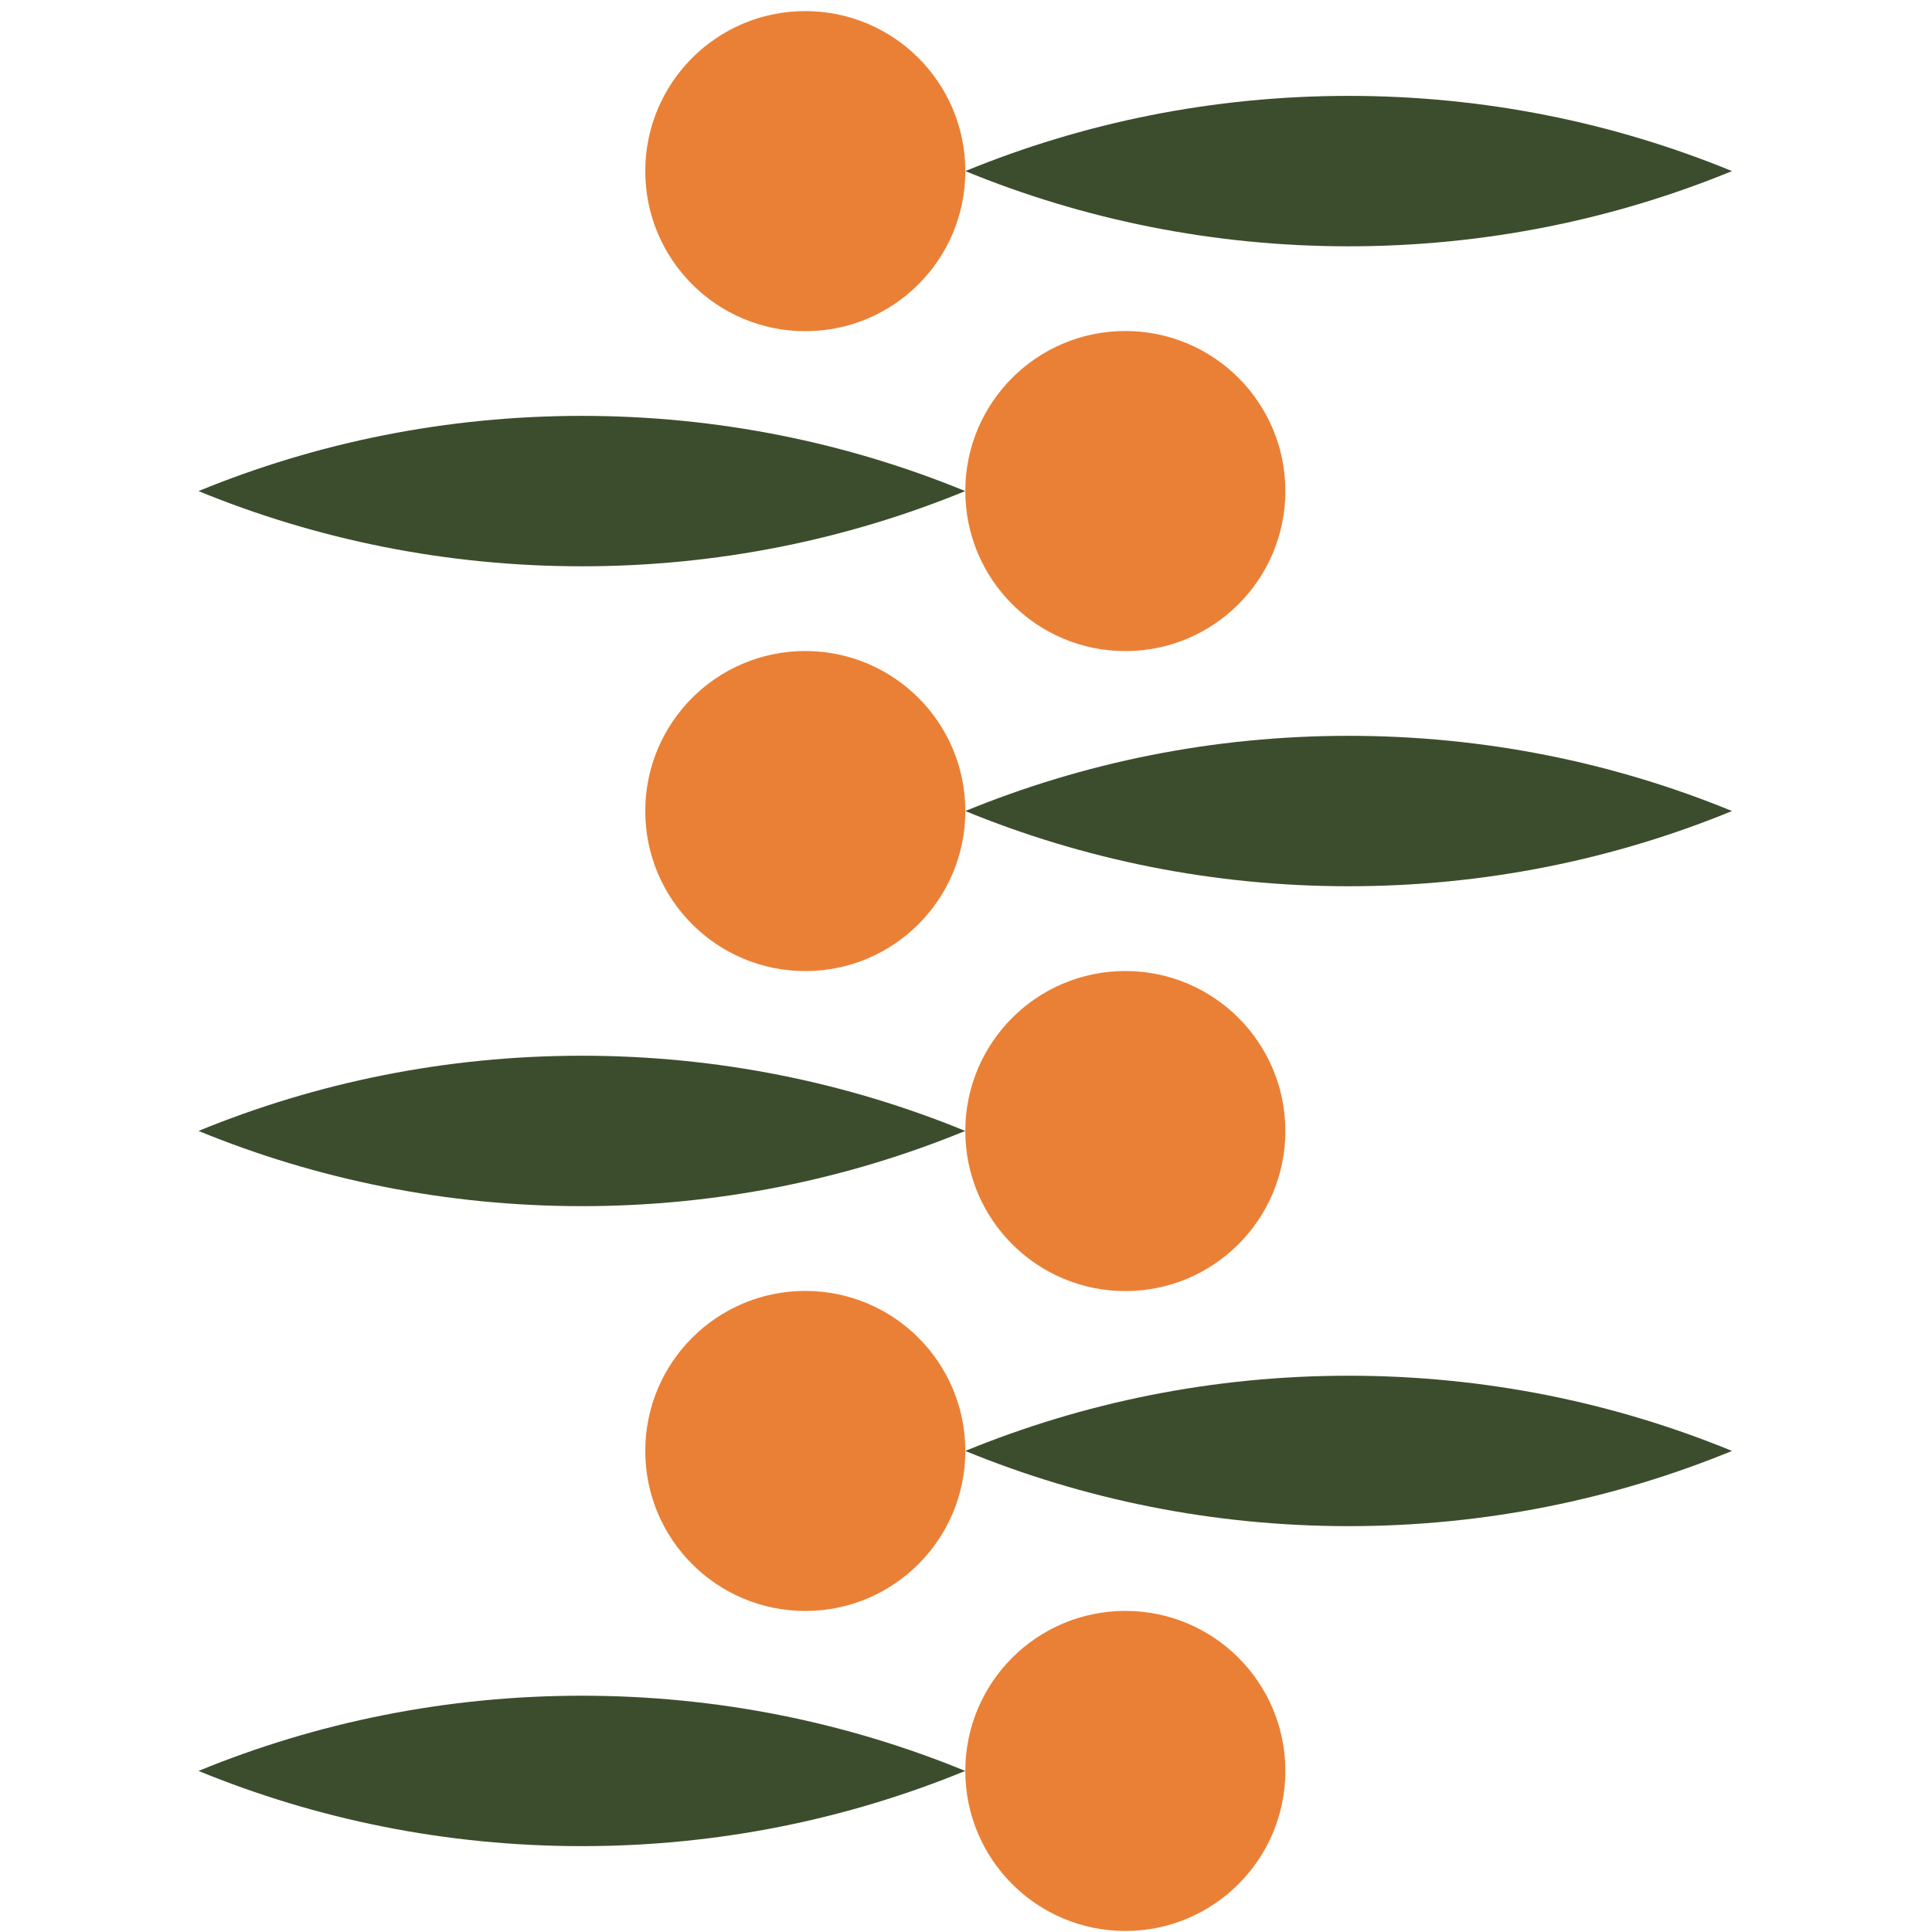 <svg xmlns="http://www.w3.org/2000/svg" fill="none" viewBox="0 0 86 86" height="86" width="86">
<path fill="#EA8035" d="M50.093 57.47C54.027 57.47 57.216 54.281 57.216 50.346C57.216 46.412 54.027 43.223 50.093 43.223C46.158 43.223 42.969 46.412 42.969 50.346C42.969 54.281 46.158 57.47 50.093 57.47Z"></path>
<path fill="#EA8035" d="M35.846 43.226C39.781 43.226 42.97 40.037 42.97 36.102C42.97 32.168 39.781 28.979 35.846 28.979C31.912 28.979 28.723 32.168 28.723 36.102C28.723 40.037 31.912 43.226 35.846 43.226Z"></path>
<path fill="#EA8035" d="M50.093 85.954C54.027 85.954 57.216 82.765 57.216 78.831C57.216 74.896 54.027 71.707 50.093 71.707C46.158 71.707 42.969 74.896 42.969 78.831C42.969 82.765 46.158 85.954 50.093 85.954Z"></path>
<path fill="#EA8035" d="M35.846 71.71C39.781 71.71 42.97 68.521 42.97 64.587C42.97 60.652 39.781 57.463 35.846 57.463C31.912 57.463 28.723 60.652 28.723 64.587C28.723 68.521 31.912 71.71 35.846 71.71Z"></path>
<path fill="#EA8035" d="M50.093 28.982C54.027 28.982 57.216 25.793 57.216 21.858C57.216 17.924 54.027 14.734 50.093 14.734C46.158 14.734 42.969 17.924 42.969 21.858C42.969 25.793 46.158 28.982 50.093 28.982Z"></path>
<path fill="#EA8035" d="M35.846 14.742C39.781 14.742 42.97 11.552 42.97 7.618C42.97 3.684 39.781 0.494 35.846 0.494C31.912 0.494 28.723 3.684 28.723 7.618C28.723 11.552 31.912 14.742 35.846 14.742Z"></path>
<path fill="#3C4D2D" d="M42.969 64.586C48.229 62.428 53.991 61.238 60.033 61.238C66.076 61.238 71.837 62.428 77.098 64.586C71.837 66.745 66.076 67.934 60.033 67.934C53.991 67.934 48.229 66.745 42.969 64.586Z"></path>
<path fill="#3C4D2D" d="M8.836 78.83C14.096 76.672 19.858 75.482 25.901 75.482C31.943 75.482 37.705 76.672 42.965 78.83C37.705 80.989 31.943 82.178 25.901 82.178C19.858 82.178 14.096 80.989 8.836 78.83Z"></path>
<path fill="#3C4D2D" d="M42.969 36.102C48.229 33.944 53.991 32.754 60.033 32.754C66.076 32.754 71.837 33.944 77.098 36.102C71.837 38.26 66.076 39.45 60.033 39.45C53.991 39.45 48.229 38.26 42.969 36.102Z"></path>
<path fill="#3C4D2D" d="M8.836 50.342C14.096 48.184 19.858 46.994 25.901 46.994C31.943 46.994 37.705 48.184 42.965 50.342C37.705 52.5 31.943 53.69 25.901 53.69C19.858 53.69 14.096 52.5 8.836 50.342Z"></path>
<path fill="#3C4D2D" d="M42.969 7.616C48.229 5.457 53.991 4.268 60.033 4.268C66.076 4.268 71.837 5.457 77.098 7.616C71.837 9.774 66.076 10.964 60.033 10.964C53.991 10.964 48.229 9.774 42.969 7.616Z"></path>
<path fill="#3C4D2D" d="M8.836 21.86C14.096 19.701 19.858 18.512 25.901 18.512C31.943 18.512 37.705 19.701 42.965 21.86C37.705 24.018 31.943 25.208 25.901 25.208C19.858 25.208 14.096 24.018 8.836 21.86Z"></path>
</svg>
